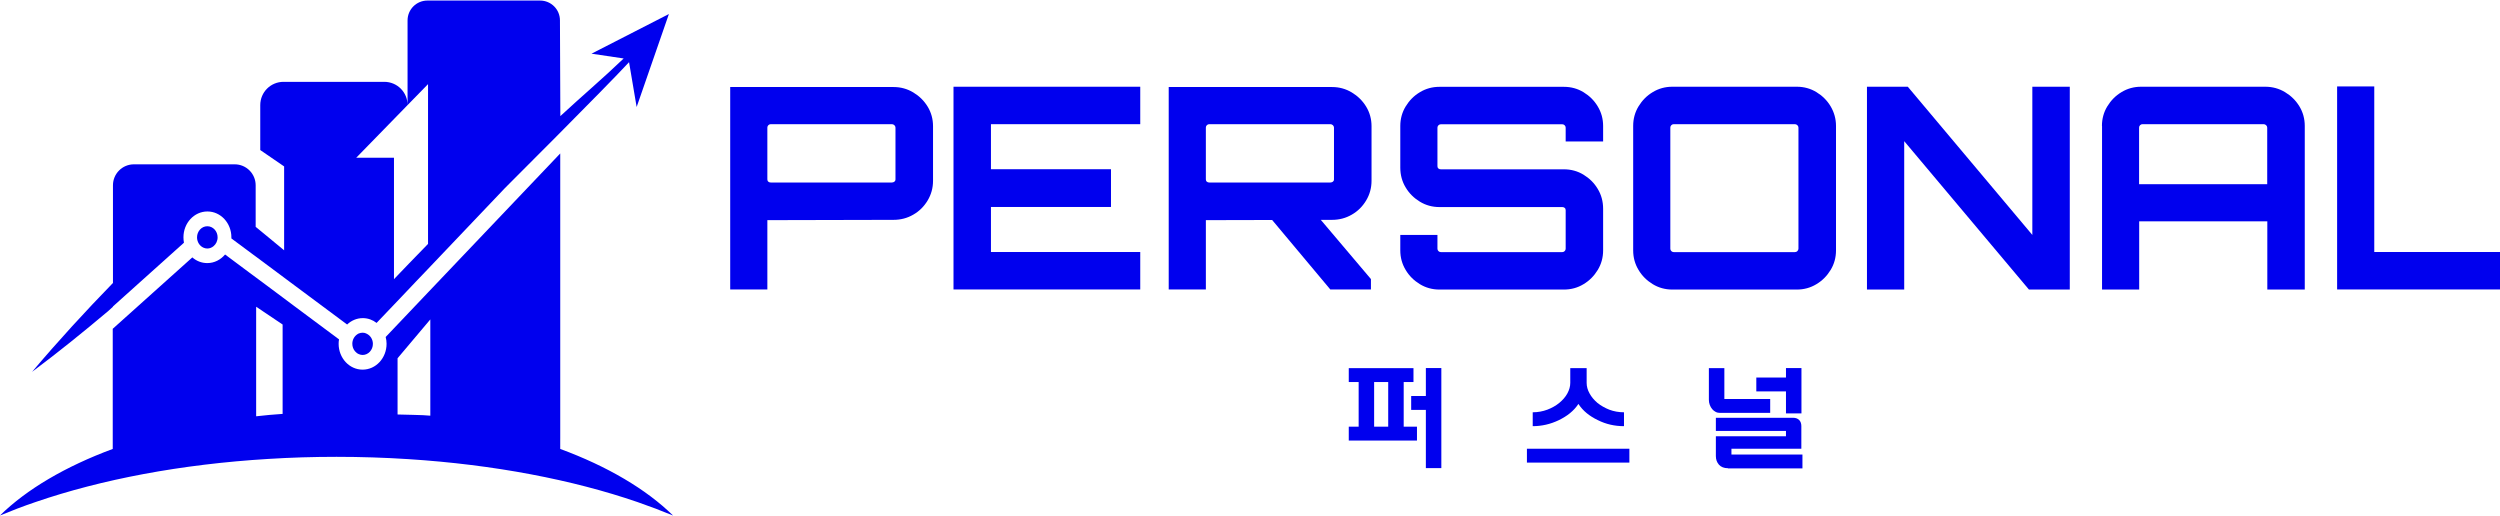<?xml version="1.0" encoding="UTF-8"?><svg width="250px" id="_레이어_1" xmlns="http://www.w3.org/2000/svg" viewBox="0 0 250.34 51.59"><defs><style>.cls-1{fill:#00e;}</style></defs><path class="cls-1" d="M73.12,28.96V8.68h16.36c.71,0,1.37.18,1.97.54.6.36,1.08.83,1.44,1.42.36.59.54,1.25.54,1.96v5.47c0,.71-.18,1.37-.54,1.97-.36.6-.84,1.08-1.44,1.42-.6.35-1.26.52-1.97.52l-12.64.03v6.94h-3.72ZM77.18,18.24h12.13c.09,0,.18-.03.25-.08.07-.06.11-.13.11-.23v-5.19c0-.09-.04-.17-.11-.24-.08-.07-.16-.1-.25-.1h-12.13c-.09,0-.17.03-.24.1-.07.07-.1.15-.1.24v5.19c0,.09.03.17.1.23.07.06.15.08.24.08Z"/><path class="cls-1" d="M95.48,28.96V8.65h18.7v3.75h-14.95v4.51h12.02v3.78h-12.02v4.51h14.95v3.75h-18.7Z"/><path class="cls-1" d="M117.03,28.96V8.68h16.36c.71,0,1.37.18,1.97.54.6.36,1.08.83,1.44,1.42.36.59.54,1.25.54,1.96v5.47c0,.71-.18,1.37-.54,1.97-.36.6-.84,1.08-1.44,1.42-.6.35-1.26.52-1.97.52l-12.64.03v6.94h-3.72ZM121.09,18.24h12.13c.09,0,.18-.03.25-.08.07-.06.11-.13.11-.23v-5.19c0-.09-.04-.17-.11-.24-.08-.07-.16-.1-.25-.1h-12.13c-.09,0-.17.03-.24.1-.07.07-.1.15-.1.24v5.19c0,.09.03.17.1.23.07.06.15.08.24.08ZM133.22,28.96l-6.12-7.31h4.88l5.3,6.26v1.04h-4.06Z"/><path class="cls-1" d="M144.14,28.96c-.71,0-1.37-.18-1.96-.54-.59-.36-1.07-.83-1.42-1.42-.36-.59-.54-1.25-.54-1.96v-1.55h3.72v1.38c0,.09.03.17.1.24.07.07.15.1.24.1h12.16c.09,0,.17-.03.24-.1.07-.07.1-.15.1-.24v-3.86c0-.09-.03-.17-.1-.23-.07-.06-.15-.08-.24-.08h-12.3c-.71,0-1.37-.18-1.96-.54-.59-.36-1.07-.83-1.42-1.42-.36-.59-.54-1.26-.54-1.99v-4.17c0-.71.18-1.37.54-1.96.36-.59.83-1.07,1.42-1.42.59-.36,1.25-.54,1.96-.54h12.47c.71,0,1.37.18,1.96.54.59.36,1.07.83,1.42,1.42.36.59.54,1.25.54,1.96v1.55h-3.75v-1.38c0-.09-.03-.17-.1-.24-.07-.07-.15-.1-.24-.1h-12.16c-.09,0-.17.03-.24.1-.07.07-.1.15-.1.24v3.86c0,.09.03.17.1.23.07.06.15.08.24.08h12.33c.71,0,1.37.18,1.96.54.59.36,1.07.83,1.42,1.42.36.59.54,1.26.54,1.99v4.17c0,.71-.18,1.37-.54,1.96-.36.59-.83,1.07-1.42,1.42-.59.36-1.25.54-1.96.54h-12.47Z"/><path class="cls-1" d="M167.46,28.96c-.71,0-1.37-.18-1.96-.54-.59-.36-1.07-.83-1.42-1.42-.36-.59-.54-1.25-.54-1.96v-12.47c0-.71.18-1.37.54-1.96.36-.59.83-1.07,1.42-1.42.59-.36,1.25-.54,1.96-.54h12.47c.71,0,1.37.18,1.96.54.59.36,1.07.83,1.42,1.42s.54,1.25.54,1.96v12.47c0,.71-.18,1.37-.54,1.96s-.83,1.07-1.42,1.42c-.59.36-1.25.54-1.96.54h-12.47ZM167.6,25.21h12.13c.09,0,.18-.03.25-.1.07-.07.11-.15.11-.24v-12.13c0-.09-.04-.17-.11-.24-.08-.07-.16-.1-.25-.1h-12.13c-.09,0-.17.03-.24.1-.07.07-.1.15-.1.24v12.13c0,.09.03.17.1.24.07.07.15.1.24.1Z"/><path class="cls-1" d="M186.95,28.96V8.65h4.09l12.47,14.84v-14.84h3.75v20.31h-4.09l-12.49-14.86v14.86h-3.72Z"/><path class="cls-1" d="M210.48,12.57c0-.71.18-1.37.54-1.96.36-.59.83-1.07,1.42-1.42.59-.36,1.25-.54,1.96-.54h12.44c.71,0,1.37.18,1.97.54.6.36,1.08.83,1.44,1.42.36.59.54,1.25.54,1.96v16.39h-3.75v-6.83h-12.83v6.83h-3.72V12.57ZM227.03,18.41v-5.67c0-.09-.04-.17-.11-.24-.08-.07-.16-.1-.25-.1h-12.13c-.09,0-.17.03-.24.1-.07.07-.1.15-.1.24v5.67h12.83Z"/><path class="cls-1" d="M234.03,28.96V8.62h3.72v16.58h12.59v3.75h-16.31Z"/><path class="cls-1" d="M140.56,38.22v4.47h1.33v1.39h-6.83v-1.39h.99v-4.47h-.99v-1.39h6.48v1.39h-.98ZM139.01,42.69v-4.47h-1.41v4.47h1.41ZM142.78,46.85v-5.84h-1.47v-1.39h1.47v-2.8h1.55v10.02h-1.55Z"/><path class="cls-1" d="M152.9,46.29v-1.39h10.26v1.39h-10.26ZM158.05,40.42c-.23.35-.51.65-.84.92-.33.27-.71.5-1.12.7-.42.2-.84.35-1.28.45-.44.1-.88.15-1.33.15v-1.39c.52,0,1-.09,1.46-.26.45-.17.86-.4,1.2-.68.35-.29.62-.6.81-.95.19-.35.29-.7.29-1.05v-1.48h1.64v1.48c0,.36.1.71.29,1.05.19.35.45.66.79.95.35.28.74.5,1.19.68.45.17.94.26,1.47.26v1.39c-.94,0-1.81-.2-2.61-.6-.42-.2-.79-.43-1.12-.7-.33-.27-.6-.57-.83-.92Z"/><path class="cls-1" d="M171.12,40v-3.17h1.55v3.09h4.59v1.39h-5.03c-.15,0-.3-.03-.43-.1-.13-.07-.25-.16-.35-.28-.1-.12-.18-.26-.24-.42-.06-.16-.09-.33-.09-.51ZM173.03,46.85c-.39,0-.69-.12-.9-.35-.21-.24-.31-.53-.31-.87v-1.98h7.02v-.53h-7.02v-1.32h7.74c.26,0,.46.08.61.23.14.15.21.35.21.6v2.27h-7v.58h7.11v1.39h-7.45ZM178.84,41.37v-2.21h-2.97v-1.39h2.97v-.95h1.55v4.54h-1.55Z"/><path class="cls-1" d="M19.73,23.73c0,.46.26.86.63,1.03.12.06.26.09.4.09.24,0,.45-.09.63-.24.24-.2.4-.52.4-.88,0-.61-.46-1.11-1.03-1.11s-1.03.5-1.03,1.11Z"/><path class="cls-1" d="M36.68,33.36c-.11-.05-.24-.08-.37-.08s-.25.03-.36.07c-.06.02-.12.05-.17.09-.3.2-.5.55-.5.95,0,.29.1.55.27.75.11.13.24.23.39.29.12.05.24.08.37.08.57,0,1.03-.5,1.03-1.11,0-.46-.26-.85-.63-1.02-.01,0-.03,0-.04-.01Z"/><path class="cls-1" d="M56.1,43.91V15.33l-13.28,13.96-2.65,2.79-1.55,1.63c.06.22.09.45.09.68,0,1.43-1.07,2.59-2.4,2.59s-2.4-1.16-2.4-2.59c0-.15.01-.3.04-.44l-4.58-3.41-1.59-1.19-2.19-1.63-.57-.42-2.48-1.85c-.44.52-1.07.86-1.78.86-.57,0-1.09-.21-1.5-.57l-7.97,7.15v12.03c-4.72,1.75-8.61,4.03-11.3,6.67,1.13-.47,2.32-.93,3.56-1.35,6.58-2.26,14.57-3.79,23.32-4.32,2.23-.14,4.51-.21,6.83-.21,2.44,0,4.84.08,7.18.23,8.61.55,16.47,2.07,22.96,4.3,1.24.43,2.43.88,3.56,1.35-2.69-2.64-6.58-4.93-11.3-6.67v-1.01ZM28.3,34.94v6.47c-.89.06-1.78.14-2.65.24v-10.97l2.65,1.78v2.48ZM43.09,41.59c-.63-.08-2.98-.1-3.28-.12v-5.63l3.28-3.89v9.64Z"/><path class="cls-1" d="M11.3,30.66l7.12-6.39c-.03-.17-.05-.35-.05-.54,0-1.43,1.07-2.59,2.4-2.59s2.4,1.16,2.4,2.59c0,0,0,.02,0,.03,0,.03,0,.05,0,.08l2.14,1.59.22.16.08.06,2.19,1.63,1.3.97,5.66,4.21c.42-.4.97-.64,1.57-.64.52,0,.99.18,1.38.48l2.48-2.6.17-.18,1.29-1.36.9-.94,8.01-8.42s10.11-10.09,12.43-12.61l.76,4.49,3.23-9.31-7.75,3.97,3.22.48c-2.16,2.07-4.06,3.66-6.34,5.77l-.04-9.59c0-1.09-.89-1.98-1.99-1.98h-11.28c-1.1,0-1.99.89-1.99,1.99v8.48l2.05-2.1v16c-.51.5-3.41,3.53-3.41,3.53v-12.16h-3.78l5.14-5.27c0-1.29-1.04-2.33-2.33-2.33h-10.09c-1.29,0-2.33,1.04-2.33,2.33v4.5l2.39,1.64v8.4c-.73-.59-2.12-1.77-2.85-2.35v-4.16c0-1.16-.94-2.1-2.1-2.1h-10.09c-1.16,0-2.1.94-2.1,2.1v9.78c-2.79,2.87-5.5,5.82-8.1,8.9,2.61-1.95,5.15-4,7.65-6.11l.45-.41Z"/></svg>